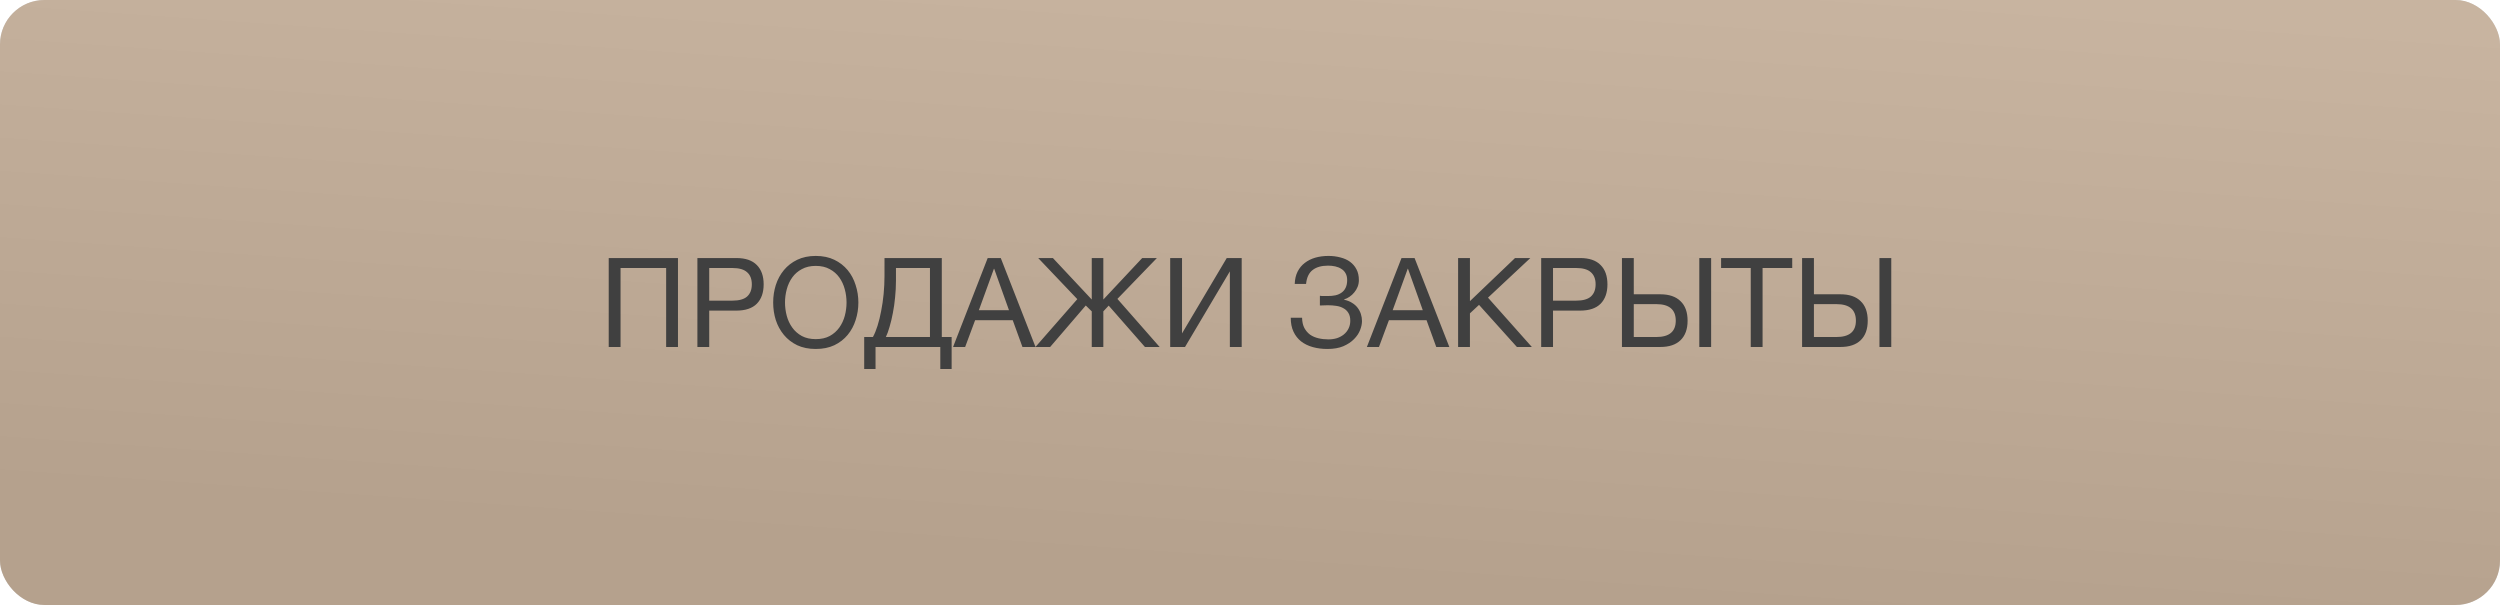 <?xml version="1.0" encoding="UTF-8"?> <svg xmlns="http://www.w3.org/2000/svg" width="281" height="68" viewBox="0 0 281 68" fill="none"><rect width="281" height="68" rx="5" fill="#D9D9D9"></rect><rect width="281" height="68" rx="5" fill="url(#paint0_linear_1003_2)"></rect><path d="M68.42 29.004H76.204V39H74.874V30.124H69.75V39H68.42V29.004ZM78.387 29.004H82.769C83.786 29.004 84.552 29.265 85.065 29.788C85.578 30.301 85.835 31.025 85.835 31.958C85.835 32.891 85.578 33.619 85.065 34.142C84.552 34.655 83.786 34.912 82.769 34.912H79.717V39H78.387V29.004ZM82.321 33.792C83.077 33.792 83.628 33.638 83.973 33.33C84.328 33.013 84.505 32.555 84.505 31.958C84.505 31.361 84.328 30.908 83.973 30.6C83.628 30.283 83.077 30.124 82.321 30.124H79.717V33.792H82.321ZM91.693 39.224C90.9 39.224 90.204 39.084 89.607 38.804C89.01 38.515 88.51 38.127 88.109 37.642C87.708 37.157 87.404 36.601 87.199 35.976C87.003 35.351 86.905 34.693 86.905 34.002C86.905 33.321 87.003 32.667 87.199 32.042C87.404 31.407 87.708 30.847 88.109 30.362C88.51 29.877 89.01 29.489 89.607 29.2C90.204 28.911 90.9 28.766 91.693 28.766C92.486 28.766 93.182 28.911 93.779 29.2C94.376 29.489 94.876 29.877 95.277 30.362C95.678 30.847 95.977 31.407 96.173 32.042C96.378 32.667 96.481 33.321 96.481 34.002C96.481 34.693 96.378 35.351 96.173 35.976C95.977 36.601 95.678 37.157 95.277 37.642C94.876 38.127 94.376 38.515 93.779 38.804C93.182 39.084 92.486 39.224 91.693 39.224ZM91.693 38.118C92.3 38.118 92.822 38.001 93.261 37.768C93.7 37.525 94.059 37.208 94.339 36.816C94.619 36.424 94.824 35.985 94.955 35.5C95.086 35.005 95.151 34.506 95.151 34.002C95.151 33.498 95.086 33.003 94.955 32.518C94.824 32.023 94.619 31.58 94.339 31.188C94.059 30.796 93.7 30.483 93.261 30.25C92.822 30.007 92.3 29.886 91.693 29.886C91.086 29.886 90.564 30.007 90.125 30.25C89.686 30.483 89.327 30.796 89.047 31.188C88.767 31.58 88.562 32.023 88.431 32.518C88.3 33.003 88.235 33.498 88.235 34.002C88.235 34.506 88.3 35.005 88.431 35.5C88.562 35.985 88.767 36.424 89.047 36.816C89.327 37.208 89.686 37.525 90.125 37.768C90.564 38.001 91.086 38.118 91.693 38.118ZM97.136 37.88H98.116C98.302 37.544 98.475 37.124 98.634 36.62C98.792 36.116 98.928 35.565 99.04 34.968C99.161 34.361 99.254 33.722 99.32 33.05C99.385 32.369 99.418 31.683 99.418 30.992V29.004H105.858V37.88H106.964V41.478H105.69V39H98.41V41.478H97.136V37.88ZM104.528 37.88V30.124H100.706V31.566C100.706 32.182 100.673 32.803 100.608 33.428C100.552 34.044 100.468 34.632 100.356 35.192C100.253 35.743 100.132 36.251 99.992 36.718C99.861 37.185 99.721 37.572 99.572 37.88H104.528ZM111.017 29.004H112.487L116.393 39H114.923L113.831 35.99H109.603L108.483 39H107.125L111.017 29.004ZM113.411 34.87L111.745 30.208H111.717L110.023 34.87H113.411ZM121.089 33.624L116.693 29.004H118.345L122.713 33.666V29.004H124.015V33.666L128.383 29.004H130.035L125.597 33.596L130.343 39H128.691L124.617 34.352L124.015 34.996V39H122.713V34.996L122.041 34.338L118.037 39H116.385L121.089 33.624ZM131.53 29.004H132.86V37.474L137.886 29.004H139.566V39H138.236V30.502L133.196 39H131.53V29.004ZM149.209 39.224C148.611 39.224 148.061 39.154 147.557 39.014C147.053 38.874 146.614 38.659 146.241 38.37C145.877 38.081 145.592 37.717 145.387 37.278C145.181 36.839 145.079 36.317 145.079 35.71H146.353C146.362 36.158 146.446 36.541 146.605 36.858C146.773 37.166 146.987 37.418 147.249 37.614C147.519 37.801 147.832 37.936 148.187 38.02C148.541 38.104 148.919 38.146 149.321 38.146C149.666 38.146 149.988 38.099 150.287 38.006C150.585 37.903 150.842 37.763 151.057 37.586C151.281 37.399 151.453 37.18 151.575 36.928C151.705 36.667 151.771 36.377 151.771 36.06C151.771 35.696 151.701 35.402 151.561 35.178C151.421 34.945 151.234 34.767 151.001 34.646C150.777 34.515 150.511 34.427 150.203 34.38C149.904 34.333 149.587 34.31 149.251 34.31C149.111 34.31 148.952 34.315 148.775 34.324C148.597 34.324 148.457 34.329 148.355 34.338V33.246C148.467 33.265 148.616 33.274 148.803 33.274C148.989 33.274 149.139 33.274 149.251 33.274C149.568 33.274 149.857 33.246 150.119 33.19C150.389 33.125 150.618 33.022 150.805 32.882C151.001 32.742 151.15 32.56 151.253 32.336C151.365 32.103 151.421 31.818 151.421 31.482C151.421 31.174 151.36 30.917 151.239 30.712C151.127 30.507 150.968 30.343 150.763 30.222C150.567 30.091 150.338 29.998 150.077 29.942C149.825 29.886 149.559 29.858 149.279 29.858C148.541 29.858 147.963 30.021 147.543 30.348C147.123 30.665 146.875 31.188 146.801 31.916H145.527C145.545 31.384 145.653 30.922 145.849 30.53C146.054 30.129 146.325 29.802 146.661 29.55C146.997 29.289 147.389 29.093 147.837 28.962C148.294 28.831 148.789 28.766 149.321 28.766C149.797 28.766 150.24 28.822 150.651 28.934C151.071 29.037 151.435 29.2 151.743 29.424C152.051 29.648 152.293 29.933 152.471 30.278C152.648 30.614 152.737 31.015 152.737 31.482C152.737 31.753 152.69 32.005 152.597 32.238C152.503 32.471 152.377 32.681 152.219 32.868C152.069 33.055 151.892 33.218 151.687 33.358C151.491 33.489 151.29 33.587 151.085 33.652V33.694C151.411 33.759 151.701 33.871 151.953 34.03C152.205 34.179 152.415 34.361 152.583 34.576C152.751 34.791 152.877 35.029 152.961 35.29C153.045 35.551 153.087 35.817 153.087 36.088C153.087 36.396 153.017 36.732 152.877 37.096C152.737 37.46 152.508 37.801 152.191 38.118C151.883 38.435 151.481 38.701 150.987 38.916C150.501 39.121 149.909 39.224 149.209 39.224ZM157.529 29.004H158.999L162.905 39H161.435L160.343 35.99H156.115L154.995 39H153.637L157.529 29.004ZM159.923 34.87L158.257 30.208H158.229L156.535 34.87H159.923ZM163.891 29.004H165.221V33.848L170.289 29.004H172.011L167.251 33.456L172.179 39H170.499L166.243 34.268L165.221 35.22V39H163.891V29.004ZM173.229 29.004H177.611C178.628 29.004 179.393 29.265 179.907 29.788C180.42 30.301 180.677 31.025 180.677 31.958C180.677 32.891 180.42 33.619 179.907 34.142C179.393 34.655 178.628 34.912 177.611 34.912H174.559V39H173.229V29.004ZM177.163 33.792C177.919 33.792 178.469 33.638 178.815 33.33C179.169 33.013 179.347 32.555 179.347 31.958C179.347 31.361 179.169 30.908 178.815 30.6C178.469 30.283 177.919 30.124 177.163 30.124H174.559V33.792H177.163ZM182.307 29.004H183.637V33.078H186.619C187.608 33.078 188.364 33.335 188.887 33.848C189.419 34.352 189.685 35.085 189.685 36.046C189.685 36.998 189.419 37.731 188.887 38.244C188.364 38.748 187.608 39 186.619 39H182.307V29.004ZM186.171 37.88C187.627 37.88 188.355 37.269 188.355 36.046C188.355 34.805 187.627 34.184 186.171 34.184H183.637V37.88H186.171ZM191.001 29.004H192.331V39H191.001V29.004ZM196.784 30.124H193.452V29.004H201.446V30.124H198.114V39H196.784V30.124ZM202.555 29.004H203.885V33.078H206.867C207.856 33.078 208.612 33.335 209.135 33.848C209.667 34.352 209.933 35.085 209.933 36.046C209.933 36.998 209.667 37.731 209.135 38.244C208.612 38.748 207.856 39 206.867 39H202.555V29.004ZM206.419 37.88C207.875 37.88 208.603 37.269 208.603 36.046C208.603 34.805 207.875 34.184 206.419 34.184H203.885V37.88H206.419ZM211.249 29.004H212.579V39H211.249V29.004Z" fill="#404040"></path><defs><linearGradient id="paint0_linear_1003_2" x1="140.5" y1="64.5" x2="145.466" y2="-5.973" gradientUnits="userSpaceOnUse"><stop stop-color="#B5A18D"></stop><stop offset="1" stop-color="#C8B4A0"></stop></linearGradient></defs></svg> 